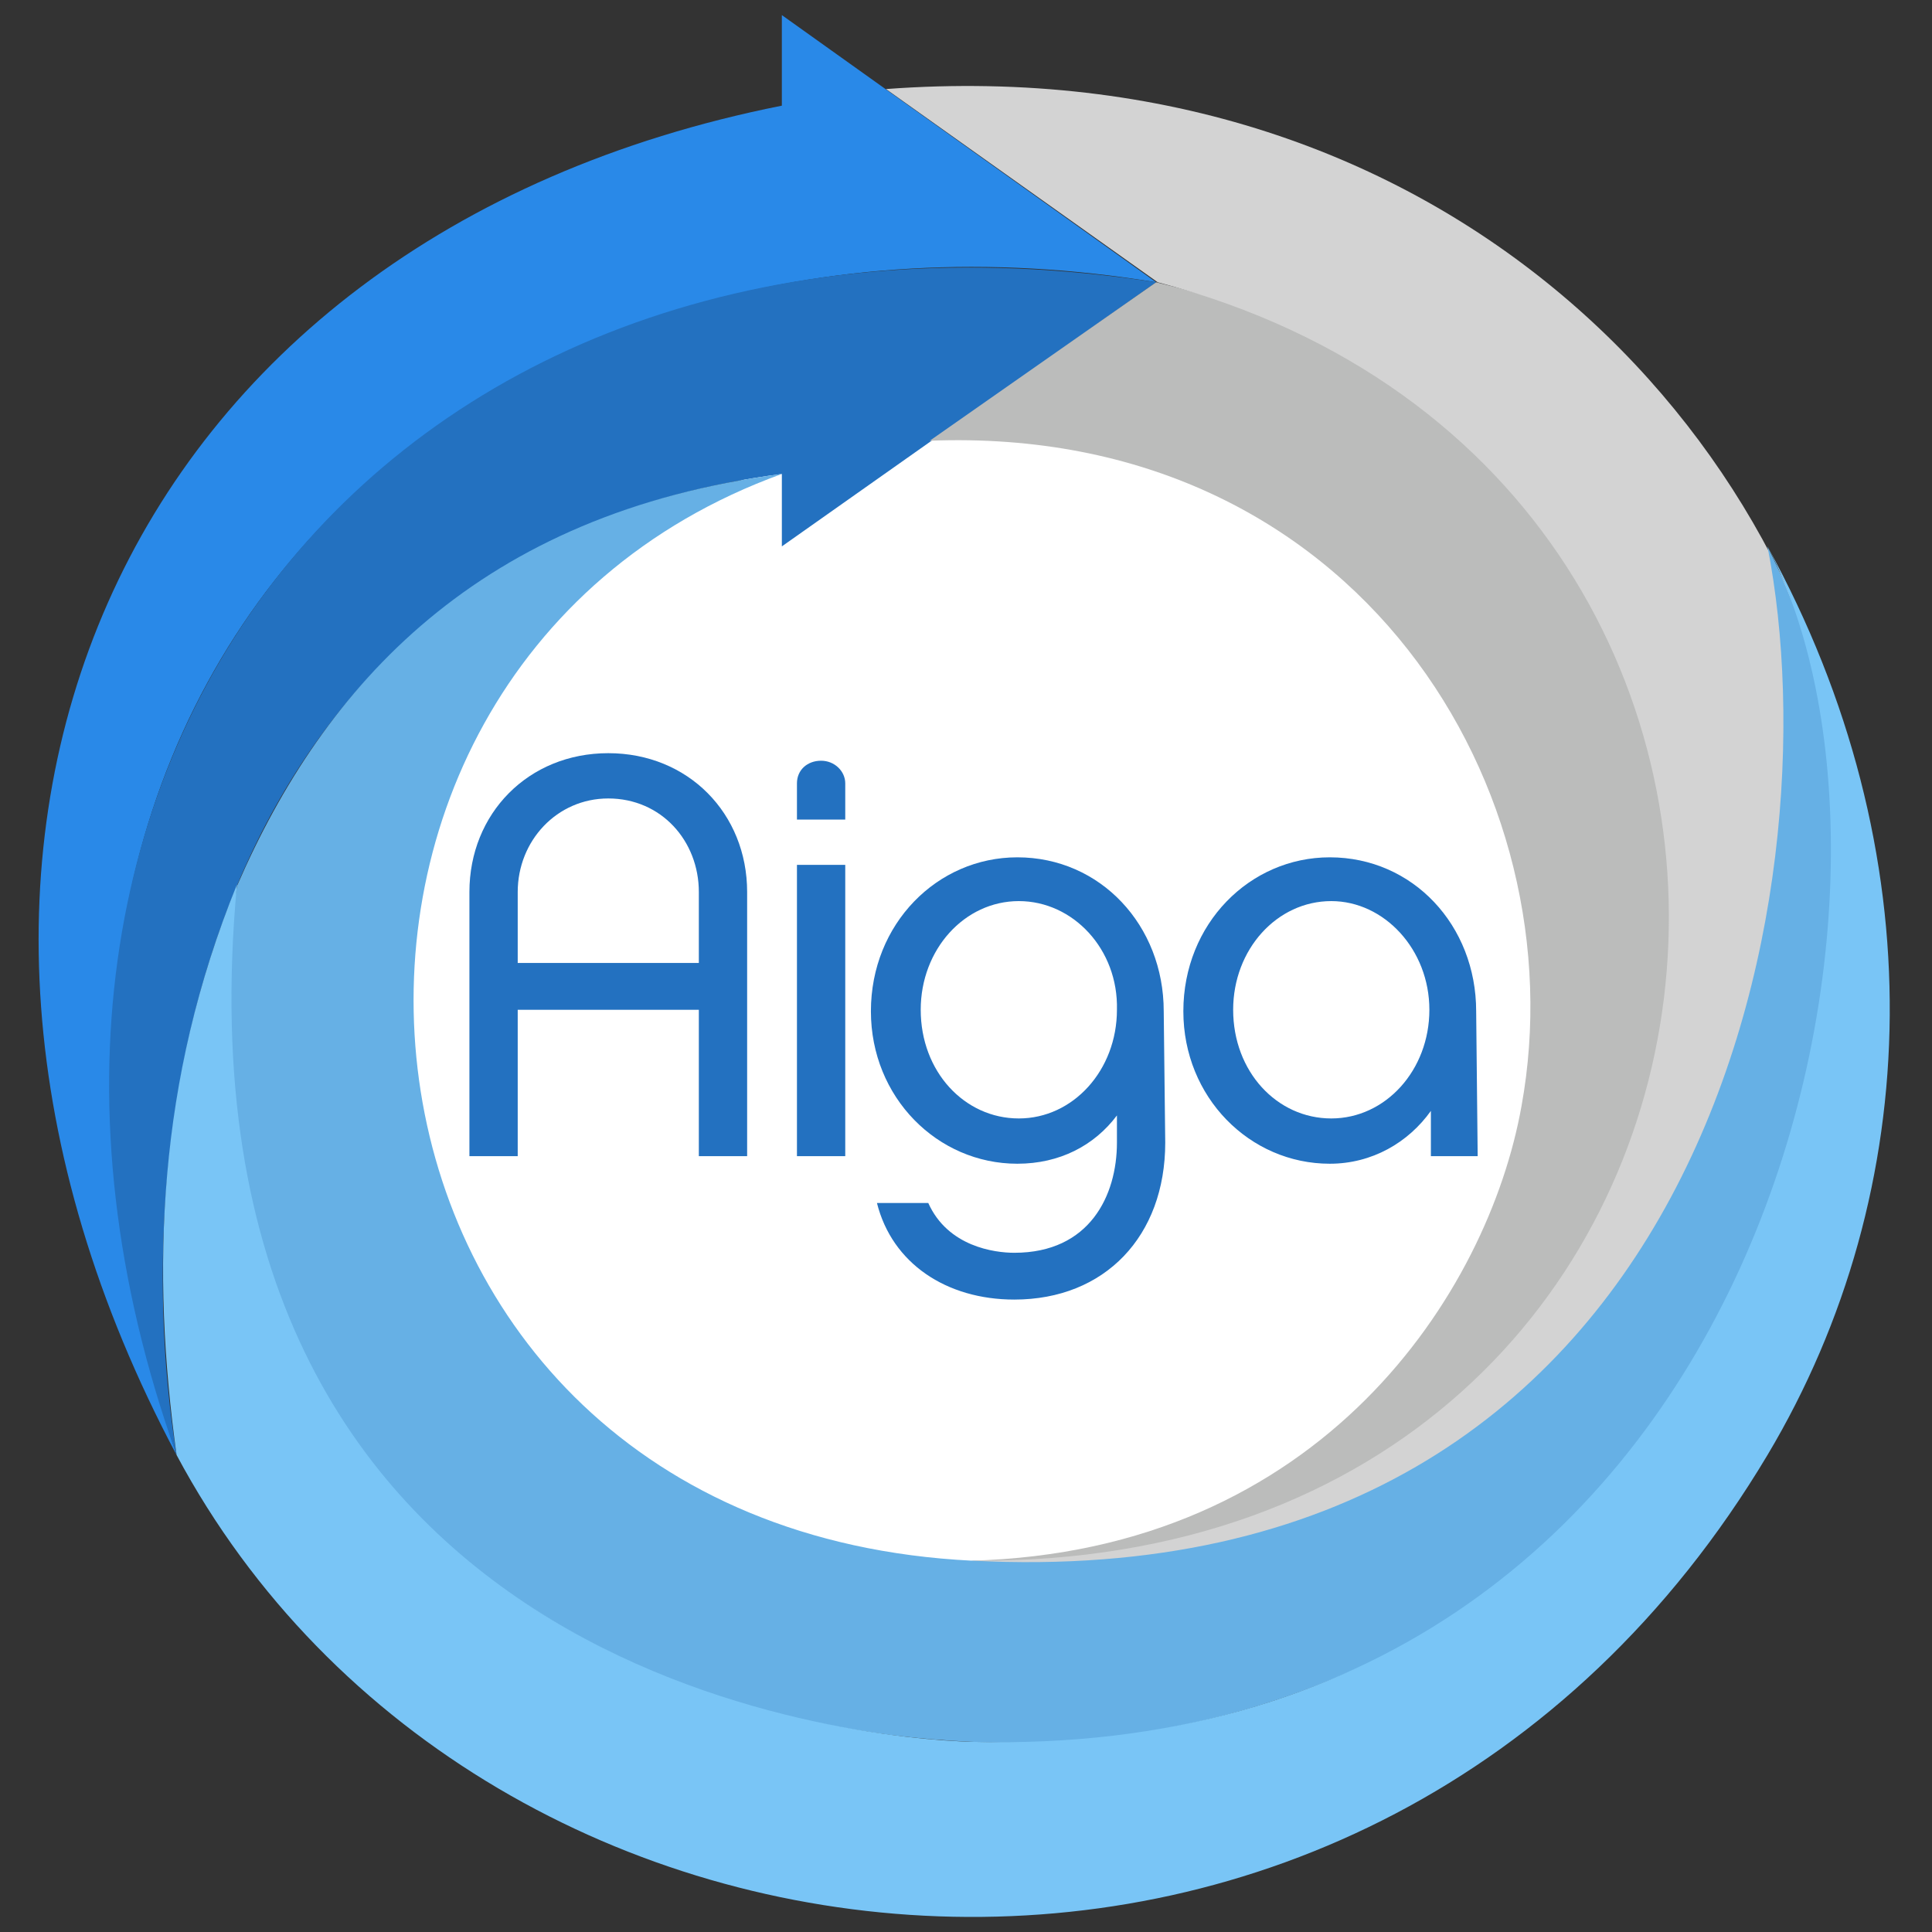 <?xml version="1.0" encoding="utf-8"?>
<!-- Generator: Adobe Illustrator 24.1.2, SVG Export Plug-In . SVG Version: 6.00 Build 0)  -->
<svg version="1.1" id="Layer_0_Image" xmlns="http://www.w3.org/2000/svg" xmlns:xlink="http://www.w3.org/1999/xlink" x="0px"
	 y="0px" viewBox="0 0 128 128" enable-background="new 0 0 128 128" xml:space="preserve">
<rect x="0" y="0" width="128" height="128" fill="#333333" stroke="none"/>
<circle fill="#FFFFFF" cx="63.9" cy="66.5" r="37.7"/>
<path fill="#2989E8" d="M51.8,7V1l24.8,17.7C32.4,11.4-5.8,44,11.7,96.4C-9.7,56.2,7.6,15.8,51.8,7z"/>
<path fill="#2371C0" d="M76.6,18.7L51.8,36.2v-4.8c-36.9,4.8-43.9,41.5-40.1,65C-4.9,50,26.5,11,76.6,18.7z"/>
<path fill="#BBBCBB" d="M76.6,18.7l-15,10.5c28.4-1.1,43,23.3,39.2,44.1c-2.2,12.3-13.2,29.5-36.5,30.1
	C113.4,110,134.2,32.6,76.6,18.7z"/>
<path fill="#D3D3D3" d="M58.7,5.9l18,12.8c50.3,13.2,43.2,85.1-12.2,84.7C154.2,108.6,132.8,0.4,58.7,5.9z"/>
<path fill="#66B0E5" d="M51.8,31.4c-20,2.6-30.3,13.9-36.1,27.3c-5.8,36,20.5,55.5,48.7,56.7c41.1,1.8,71.5-40.5,52.7-79.2
	c4.5,22.9-4,69.7-52.7,67.2C20.2,101.2,15.1,44.7,51.8,31.4z"/>
<path fill="#79C5F6" d="M15.7,58.6c-5.3,13-5.7,25.6-4,37.8c20.2,37.8,79.3,43.7,105.4,0c10.5-17.6,11.1-40,0-60.2
	c11.9,22.7-0.2,80.6-52.7,79.2C56.8,115.2,10.8,111,15.7,58.6z"/>
<g enable-background="new    ">
	<path fill="#2371C0" d="M49.5,76.6h-3.2v-9.7h-12v9.7h-3.2V59.1c0-5.2,3.9-9.2,9.2-9.2s9.2,4,9.2,9.2V76.6z M46.3,59.1
		c0-3.4-2.5-6.2-6-6.2c-3.4,0-6,2.8-6,6.2v4.7h12V59.1z"/>
	<path fill="#2371C0" d="M52.8,54.3v-2.4c0-0.9,0.7-1.5,1.6-1.5c0.9,0,1.6,0.7,1.6,1.5v2.4H52.8z M56,76.6h-3.2V57.3H56V76.6z"/>
	<path fill="#2371C0" d="M77.2,75.7c0,6.2-4,10.4-10,10.4c-4.5,0-8.1-2.4-9.1-6.4h3.4c1.3,2.9,4.4,3.3,5.7,3.3c5,0,6.8-3.8,6.8-7.3
		v-1.8c-1.5,2-3.8,3.2-6.6,3.2c-5.3,0-9.7-4.4-9.7-10.1c0-5.8,4.4-10.2,9.7-10.2c5.5,0,9.7,4.5,9.7,10.2L77.2,75.7L77.2,75.7z
		 M67.5,59.7c-3.6,0-6.5,3.2-6.5,7.2c0,4.1,2.9,7.2,6.5,7.2s6.5-3.2,6.5-7.2C74.1,62.9,71.1,59.7,67.5,59.7z"/>
	<path fill="#2371C0" d="M97.9,76.6h-3.1v-3c-1.5,2.1-3.9,3.5-6.7,3.5c-5.3,0-9.7-4.4-9.7-10.1c0-5.8,4.4-10.2,9.7-10.2
		c5.5,0,9.7,4.5,9.7,10.2L97.9,76.6L97.9,76.6z M88.2,59.7c-3.6,0-6.5,3.2-6.5,7.2c0,4.1,2.9,7.2,6.5,7.2s6.5-3.2,6.5-7.2
		S91.7,59.7,88.2,59.7z"/>
</g>
</svg>

